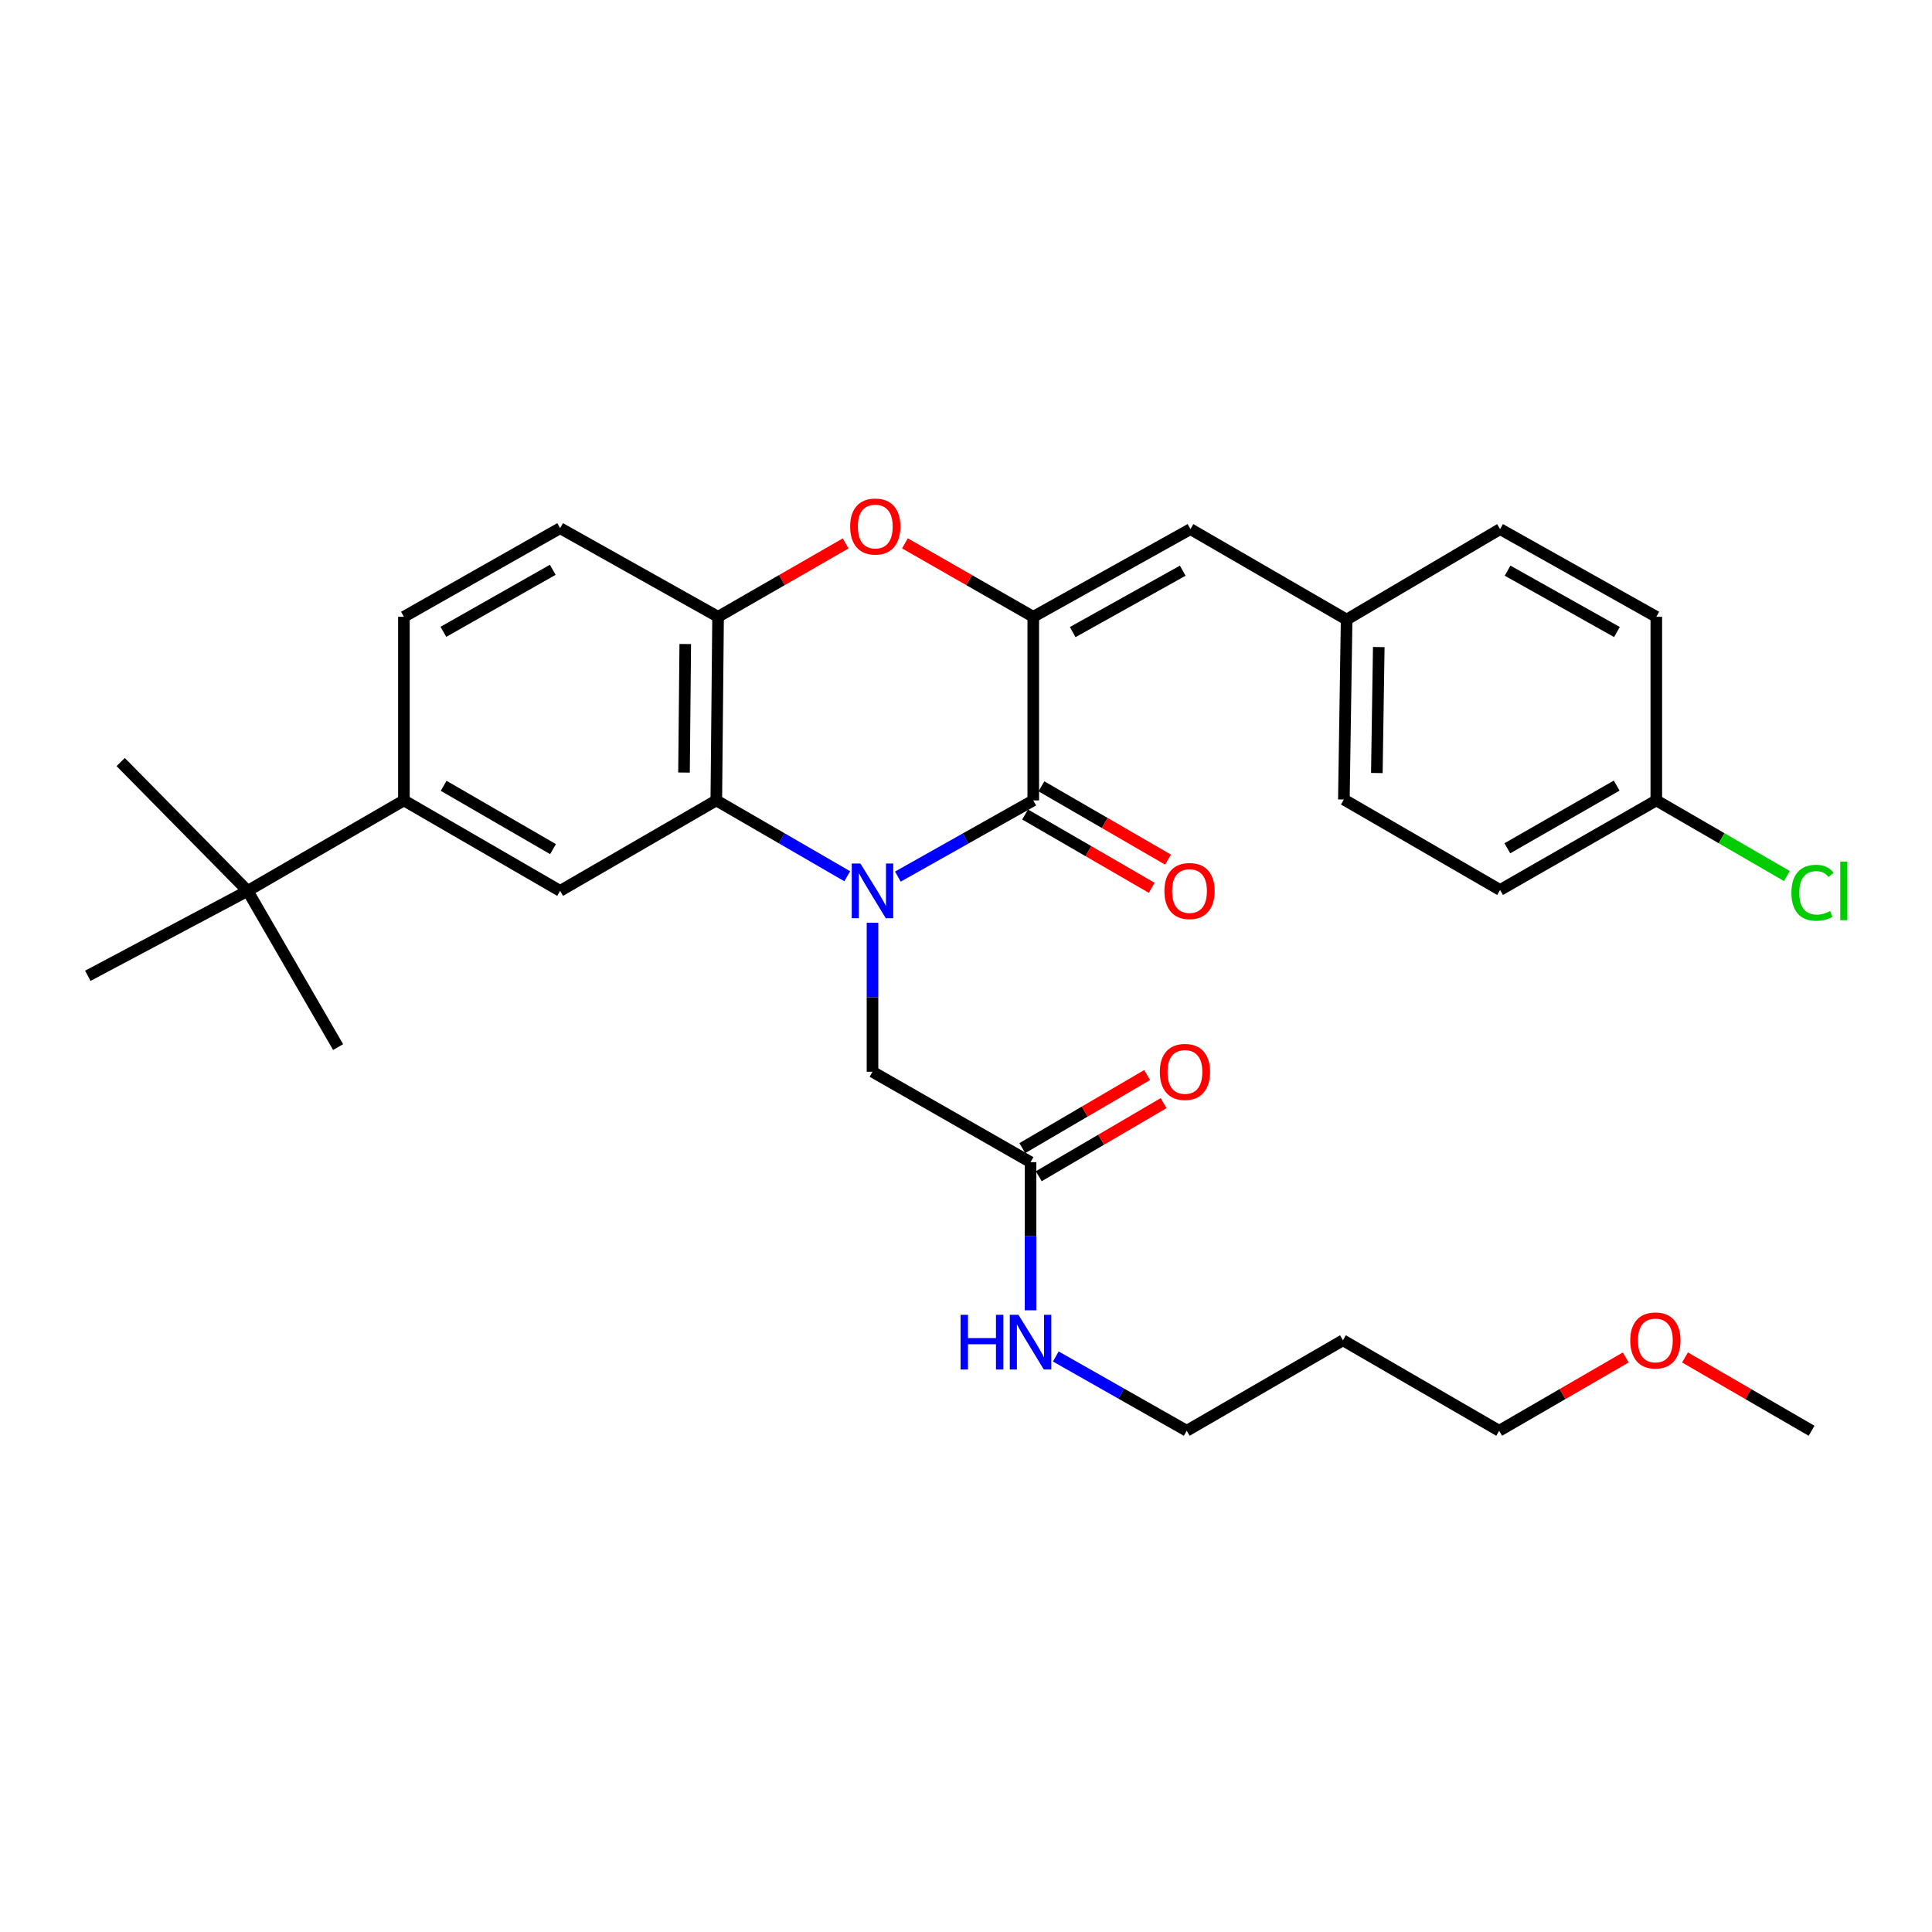 <?xml version='1.0' encoding='iso-8859-1'?>
<svg version='1.1' baseProfile='full'
              xmlns='http://www.w3.org/2000/svg'
                      xmlns:rdkit='http://www.rdkit.org/xml'
                      xmlns:xlink='http://www.w3.org/1999/xlink'
                  xml:space='preserve'
width='1000px' height='1000px' viewBox='0 0 1000 1000'>
<!-- END OF HEADER -->
<rect style='opacity:1.0;fill:#FFFFFF;stroke:none' width='1000' height='1000' x='0' y='0'> </rect>
<path class='bond-0' d='M 464.735,453.729 L 499.775,434.01' style='fill:none;fill-rule:evenodd;stroke:#0000FF;stroke-width:6px;stroke-linecap:butt;stroke-linejoin:miter;stroke-opacity:1' />
<path class='bond-0' d='M 499.775,434.01 L 534.816,414.292' style='fill:none;fill-rule:evenodd;stroke:#000000;stroke-width:6px;stroke-linecap:butt;stroke-linejoin:miter;stroke-opacity:1' />
<path class='bond-2' d='M 438.532,453.543 L 404.646,433.917' style='fill:none;fill-rule:evenodd;stroke:#0000FF;stroke-width:6px;stroke-linecap:butt;stroke-linejoin:miter;stroke-opacity:1' />
<path class='bond-2' d='M 404.646,433.917 L 370.759,414.292' style='fill:none;fill-rule:evenodd;stroke:#000000;stroke-width:6px;stroke-linecap:butt;stroke-linejoin:miter;stroke-opacity:1' />
<path class='bond-7' d='M 451.608,477.616 L 451.608,516.181' style='fill:none;fill-rule:evenodd;stroke:#0000FF;stroke-width:6px;stroke-linecap:butt;stroke-linejoin:miter;stroke-opacity:1' />
<path class='bond-7' d='M 451.608,516.181 L 451.608,554.745' style='fill:none;fill-rule:evenodd;stroke:#000000;stroke-width:6px;stroke-linecap:butt;stroke-linejoin:miter;stroke-opacity:1' />
<path class='bond-1' d='M 534.816,414.292 L 534.816,319.249' style='fill:none;fill-rule:evenodd;stroke:#000000;stroke-width:6px;stroke-linecap:butt;stroke-linejoin:miter;stroke-opacity:1' />
<path class='bond-10' d='M 530.594,421.584 L 563.364,440.557' style='fill:none;fill-rule:evenodd;stroke:#000000;stroke-width:6px;stroke-linecap:butt;stroke-linejoin:miter;stroke-opacity:1' />
<path class='bond-10' d='M 563.364,440.557 L 596.134,459.529' style='fill:none;fill-rule:evenodd;stroke:#FF0000;stroke-width:6px;stroke-linecap:butt;stroke-linejoin:miter;stroke-opacity:1' />
<path class='bond-10' d='M 539.038,406.999 L 571.808,425.972' style='fill:none;fill-rule:evenodd;stroke:#000000;stroke-width:6px;stroke-linecap:butt;stroke-linejoin:miter;stroke-opacity:1' />
<path class='bond-10' d='M 571.808,425.972 L 604.578,444.944' style='fill:none;fill-rule:evenodd;stroke:#FF0000;stroke-width:6px;stroke-linecap:butt;stroke-linejoin:miter;stroke-opacity:1' />
<path class='bond-6' d='M 534.816,319.249 L 616.17,273.867' style='fill:none;fill-rule:evenodd;stroke:#000000;stroke-width:6px;stroke-linecap:butt;stroke-linejoin:miter;stroke-opacity:1' />
<path class='bond-6' d='M 555.229,327.16 L 612.177,295.392' style='fill:none;fill-rule:evenodd;stroke:#000000;stroke-width:6px;stroke-linecap:butt;stroke-linejoin:miter;stroke-opacity:1' />
<path class='bond-31' d='M 534.816,319.249 L 501.606,300.245' style='fill:none;fill-rule:evenodd;stroke:#000000;stroke-width:6px;stroke-linecap:butt;stroke-linejoin:miter;stroke-opacity:1' />
<path class='bond-31' d='M 501.606,300.245 L 468.396,281.24' style='fill:none;fill-rule:evenodd;stroke:#FF0000;stroke-width:6px;stroke-linecap:butt;stroke-linejoin:miter;stroke-opacity:1' />
<path class='bond-4' d='M 370.759,414.292 L 371.677,319.249' style='fill:none;fill-rule:evenodd;stroke:#000000;stroke-width:6px;stroke-linecap:butt;stroke-linejoin:miter;stroke-opacity:1' />
<path class='bond-4' d='M 354.044,399.873 L 354.687,333.343' style='fill:none;fill-rule:evenodd;stroke:#000000;stroke-width:6px;stroke-linecap:butt;stroke-linejoin:miter;stroke-opacity:1' />
<path class='bond-5' d='M 370.759,414.292 L 289.92,461.116' style='fill:none;fill-rule:evenodd;stroke:#000000;stroke-width:6px;stroke-linecap:butt;stroke-linejoin:miter;stroke-opacity:1' />
<path class='bond-3' d='M 437.694,281.28 L 404.685,300.264' style='fill:none;fill-rule:evenodd;stroke:#FF0000;stroke-width:6px;stroke-linecap:butt;stroke-linejoin:miter;stroke-opacity:1' />
<path class='bond-3' d='M 404.685,300.264 L 371.677,319.249' style='fill:none;fill-rule:evenodd;stroke:#000000;stroke-width:6px;stroke-linecap:butt;stroke-linejoin:miter;stroke-opacity:1' />
<path class='bond-12' d='M 371.677,319.249 L 289.92,273.39' style='fill:none;fill-rule:evenodd;stroke:#000000;stroke-width:6px;stroke-linecap:butt;stroke-linejoin:miter;stroke-opacity:1' />
<path class='bond-8' d='M 289.92,461.116 L 209.062,414.292' style='fill:none;fill-rule:evenodd;stroke:#000000;stroke-width:6px;stroke-linecap:butt;stroke-linejoin:miter;stroke-opacity:1' />
<path class='bond-8' d='M 286.237,439.508 L 229.636,406.731' style='fill:none;fill-rule:evenodd;stroke:#000000;stroke-width:6px;stroke-linecap:butt;stroke-linejoin:miter;stroke-opacity:1' />
<path class='bond-15' d='M 616.17,273.867 L 697.009,320.691' style='fill:none;fill-rule:evenodd;stroke:#000000;stroke-width:6px;stroke-linecap:butt;stroke-linejoin:miter;stroke-opacity:1' />
<path class='bond-9' d='M 451.608,554.745 L 533.411,601.54' style='fill:none;fill-rule:evenodd;stroke:#000000;stroke-width:6px;stroke-linecap:butt;stroke-linejoin:miter;stroke-opacity:1' />
<path class='bond-11' d='M 209.062,414.292 L 128.185,461.116' style='fill:none;fill-rule:evenodd;stroke:#000000;stroke-width:6px;stroke-linecap:butt;stroke-linejoin:miter;stroke-opacity:1' />
<path class='bond-13' d='M 209.062,414.292 L 209.062,319.249' style='fill:none;fill-rule:evenodd;stroke:#000000;stroke-width:6px;stroke-linecap:butt;stroke-linejoin:miter;stroke-opacity:1' />
<path class='bond-14' d='M 537.669,608.812 L 569.968,589.898' style='fill:none;fill-rule:evenodd;stroke:#000000;stroke-width:6px;stroke-linecap:butt;stroke-linejoin:miter;stroke-opacity:1' />
<path class='bond-14' d='M 569.968,589.898 L 602.267,570.985' style='fill:none;fill-rule:evenodd;stroke:#FF0000;stroke-width:6px;stroke-linecap:butt;stroke-linejoin:miter;stroke-opacity:1' />
<path class='bond-14' d='M 529.153,594.269 L 561.452,575.355' style='fill:none;fill-rule:evenodd;stroke:#000000;stroke-width:6px;stroke-linecap:butt;stroke-linejoin:miter;stroke-opacity:1' />
<path class='bond-14' d='M 561.452,575.355 L 593.75,556.441' style='fill:none;fill-rule:evenodd;stroke:#FF0000;stroke-width:6px;stroke-linecap:butt;stroke-linejoin:miter;stroke-opacity:1' />
<path class='bond-16' d='M 533.411,601.54 L 533.411,639.876' style='fill:none;fill-rule:evenodd;stroke:#000000;stroke-width:6px;stroke-linecap:butt;stroke-linejoin:miter;stroke-opacity:1' />
<path class='bond-16' d='M 533.411,639.876 L 533.411,678.212' style='fill:none;fill-rule:evenodd;stroke:#0000FF;stroke-width:6px;stroke-linecap:butt;stroke-linejoin:miter;stroke-opacity:1' />
<path class='bond-25' d='M 128.185,461.116 L 175.009,541.964' style='fill:none;fill-rule:evenodd;stroke:#000000;stroke-width:6px;stroke-linecap:butt;stroke-linejoin:miter;stroke-opacity:1' />
<path class='bond-26' d='M 128.185,461.116 L 45.455,505.074' style='fill:none;fill-rule:evenodd;stroke:#000000;stroke-width:6px;stroke-linecap:butt;stroke-linejoin:miter;stroke-opacity:1' />
<path class='bond-27' d='M 128.185,461.116 L 62.476,394.442' style='fill:none;fill-rule:evenodd;stroke:#000000;stroke-width:6px;stroke-linecap:butt;stroke-linejoin:miter;stroke-opacity:1' />
<path class='bond-32' d='M 289.92,273.39 L 209.062,319.249' style='fill:none;fill-rule:evenodd;stroke:#000000;stroke-width:6px;stroke-linecap:butt;stroke-linejoin:miter;stroke-opacity:1' />
<path class='bond-32' d='M 286.105,294.928 L 229.505,327.03' style='fill:none;fill-rule:evenodd;stroke:#000000;stroke-width:6px;stroke-linecap:butt;stroke-linejoin:miter;stroke-opacity:1' />
<path class='bond-19' d='M 697.009,320.691 L 776.444,273.867' style='fill:none;fill-rule:evenodd;stroke:#000000;stroke-width:6px;stroke-linecap:butt;stroke-linejoin:miter;stroke-opacity:1' />
<path class='bond-20' d='M 697.009,320.691 L 695.586,413.824' style='fill:none;fill-rule:evenodd;stroke:#000000;stroke-width:6px;stroke-linecap:butt;stroke-linejoin:miter;stroke-opacity:1' />
<path class='bond-20' d='M 713.647,334.918 L 712.651,400.111' style='fill:none;fill-rule:evenodd;stroke:#000000;stroke-width:6px;stroke-linecap:butt;stroke-linejoin:miter;stroke-opacity:1' />
<path class='bond-28' d='M 546.475,702.112 L 580.363,721.336' style='fill:none;fill-rule:evenodd;stroke:#0000FF;stroke-width:6px;stroke-linecap:butt;stroke-linejoin:miter;stroke-opacity:1' />
<path class='bond-28' d='M 580.363,721.336 L 614.251,740.561' style='fill:none;fill-rule:evenodd;stroke:#000000;stroke-width:6px;stroke-linecap:butt;stroke-linejoin:miter;stroke-opacity:1' />
<path class='bond-17' d='M 857.302,414.292 L 776.444,460.648' style='fill:none;fill-rule:evenodd;stroke:#000000;stroke-width:6px;stroke-linecap:butt;stroke-linejoin:miter;stroke-opacity:1' />
<path class='bond-17' d='M 836.791,406.624 L 780.191,439.073' style='fill:none;fill-rule:evenodd;stroke:#000000;stroke-width:6px;stroke-linecap:butt;stroke-linejoin:miter;stroke-opacity:1' />
<path class='bond-18' d='M 857.302,414.292 L 891.099,433.865' style='fill:none;fill-rule:evenodd;stroke:#000000;stroke-width:6px;stroke-linecap:butt;stroke-linejoin:miter;stroke-opacity:1' />
<path class='bond-18' d='M 891.099,433.865 L 924.895,453.439' style='fill:none;fill-rule:evenodd;stroke:#00CC00;stroke-width:6px;stroke-linecap:butt;stroke-linejoin:miter;stroke-opacity:1' />
<path class='bond-33' d='M 857.302,414.292 L 857.302,319.249' style='fill:none;fill-rule:evenodd;stroke:#000000;stroke-width:6px;stroke-linecap:butt;stroke-linejoin:miter;stroke-opacity:1' />
<path class='bond-22' d='M 776.444,273.867 L 857.302,319.249' style='fill:none;fill-rule:evenodd;stroke:#000000;stroke-width:6px;stroke-linecap:butt;stroke-linejoin:miter;stroke-opacity:1' />
<path class='bond-22' d='M 780.324,295.371 L 836.925,327.138' style='fill:none;fill-rule:evenodd;stroke:#000000;stroke-width:6px;stroke-linecap:butt;stroke-linejoin:miter;stroke-opacity:1' />
<path class='bond-21' d='M 695.586,413.824 L 776.444,460.648' style='fill:none;fill-rule:evenodd;stroke:#000000;stroke-width:6px;stroke-linecap:butt;stroke-linejoin:miter;stroke-opacity:1' />
<path class='bond-23' d='M 695.109,693.737 L 614.251,740.561' style='fill:none;fill-rule:evenodd;stroke:#000000;stroke-width:6px;stroke-linecap:butt;stroke-linejoin:miter;stroke-opacity:1' />
<path class='bond-29' d='M 695.109,693.737 L 775.967,740.561' style='fill:none;fill-rule:evenodd;stroke:#000000;stroke-width:6px;stroke-linecap:butt;stroke-linejoin:miter;stroke-opacity:1' />
<path class='bond-24' d='M 841.479,702.619 L 808.723,721.59' style='fill:none;fill-rule:evenodd;stroke:#FF0000;stroke-width:6px;stroke-linecap:butt;stroke-linejoin:miter;stroke-opacity:1' />
<path class='bond-24' d='M 808.723,721.59 L 775.967,740.561' style='fill:none;fill-rule:evenodd;stroke:#000000;stroke-width:6px;stroke-linecap:butt;stroke-linejoin:miter;stroke-opacity:1' />
<path class='bond-30' d='M 872.151,702.618 L 904.912,721.589' style='fill:none;fill-rule:evenodd;stroke:#FF0000;stroke-width:6px;stroke-linecap:butt;stroke-linejoin:miter;stroke-opacity:1' />
<path class='bond-30' d='M 904.912,721.589 L 937.673,740.561' style='fill:none;fill-rule:evenodd;stroke:#000000;stroke-width:6px;stroke-linecap:butt;stroke-linejoin:miter;stroke-opacity:1' />
<path  class='atom-0' d='M 445.348 446.956
L 454.628 461.956
Q 455.548 463.436, 457.028 466.116
Q 458.508 468.796, 458.588 468.956
L 458.588 446.956
L 462.348 446.956
L 462.348 475.276
L 458.468 475.276
L 448.508 458.876
Q 447.348 456.956, 446.108 454.756
Q 444.908 452.556, 444.548 451.876
L 444.548 475.276
L 440.868 475.276
L 440.868 446.956
L 445.348 446.956
' fill='#0000FF'/>
<path  class='atom-4' d='M 440.04 272.533
Q 440.04 265.733, 443.4 261.933
Q 446.76 258.133, 453.04 258.133
Q 459.32 258.133, 462.68 261.933
Q 466.04 265.733, 466.04 272.533
Q 466.04 279.413, 462.64 283.333
Q 459.24 287.213, 453.04 287.213
Q 446.8 287.213, 443.4 283.333
Q 440.04 279.453, 440.04 272.533
M 453.04 284.013
Q 457.36 284.013, 459.68 281.133
Q 462.04 278.213, 462.04 272.533
Q 462.04 266.973, 459.68 264.173
Q 457.36 261.333, 453.04 261.333
Q 448.72 261.333, 446.36 264.133
Q 444.04 266.933, 444.04 272.533
Q 444.04 278.253, 446.36 281.133
Q 448.72 284.013, 453.04 284.013
' fill='#FF0000'/>
<path  class='atom-11' d='M 602.692 461.196
Q 602.692 454.396, 606.052 450.596
Q 609.412 446.796, 615.692 446.796
Q 621.972 446.796, 625.332 450.596
Q 628.692 454.396, 628.692 461.196
Q 628.692 468.076, 625.292 471.996
Q 621.892 475.876, 615.692 475.876
Q 609.452 475.876, 606.052 471.996
Q 602.692 468.116, 602.692 461.196
M 615.692 472.676
Q 620.012 472.676, 622.332 469.796
Q 624.692 466.876, 624.692 461.196
Q 624.692 455.636, 622.332 452.836
Q 620.012 449.996, 615.692 449.996
Q 611.372 449.996, 609.012 452.796
Q 606.692 455.596, 606.692 461.196
Q 606.692 466.916, 609.012 469.796
Q 611.372 472.676, 615.692 472.676
' fill='#FF0000'/>
<path  class='atom-15' d='M 600.324 554.825
Q 600.324 548.025, 603.684 544.225
Q 607.044 540.425, 613.324 540.425
Q 619.604 540.425, 622.964 544.225
Q 626.324 548.025, 626.324 554.825
Q 626.324 561.705, 622.924 565.625
Q 619.524 569.505, 613.324 569.505
Q 607.084 569.505, 603.684 565.625
Q 600.324 561.745, 600.324 554.825
M 613.324 566.305
Q 617.644 566.305, 619.964 563.425
Q 622.324 560.505, 622.324 554.825
Q 622.324 549.265, 619.964 546.465
Q 617.644 543.625, 613.324 543.625
Q 609.004 543.625, 606.644 546.425
Q 604.324 549.225, 604.324 554.825
Q 604.324 560.545, 606.644 563.425
Q 609.004 566.305, 613.324 566.305
' fill='#FF0000'/>
<path  class='atom-17' d='M 497.191 680.541
L 501.031 680.541
L 501.031 692.581
L 515.511 692.581
L 515.511 680.541
L 519.351 680.541
L 519.351 708.861
L 515.511 708.861
L 515.511 695.781
L 501.031 695.781
L 501.031 708.861
L 497.191 708.861
L 497.191 680.541
' fill='#0000FF'/>
<path  class='atom-17' d='M 527.151 680.541
L 536.431 695.541
Q 537.351 697.021, 538.831 699.701
Q 540.311 702.381, 540.391 702.541
L 540.391 680.541
L 544.151 680.541
L 544.151 708.861
L 540.271 708.861
L 530.311 692.461
Q 529.151 690.541, 527.911 688.341
Q 526.711 686.141, 526.351 685.461
L 526.351 708.861
L 522.671 708.861
L 522.671 680.541
L 527.151 680.541
' fill='#0000FF'/>
<path  class='atom-19' d='M 927.231 462.096
Q 927.231 455.056, 930.511 451.376
Q 933.831 447.656, 940.111 447.656
Q 945.951 447.656, 949.071 451.776
L 946.431 453.936
Q 944.151 450.936, 940.111 450.936
Q 935.831 450.936, 933.551 453.816
Q 931.311 456.656, 931.311 462.096
Q 931.311 467.696, 933.631 470.576
Q 935.991 473.456, 940.551 473.456
Q 943.671 473.456, 947.311 471.576
L 948.431 474.576
Q 946.951 475.536, 944.711 476.096
Q 942.471 476.656, 939.991 476.656
Q 933.831 476.656, 930.511 472.896
Q 927.231 469.136, 927.231 462.096
' fill='#00CC00'/>
<path  class='atom-19' d='M 952.511 445.936
L 956.191 445.936
L 956.191 476.296
L 952.511 476.296
L 952.511 445.936
' fill='#00CC00'/>
<path  class='atom-25' d='M 843.815 693.817
Q 843.815 687.017, 847.175 683.217
Q 850.535 679.417, 856.815 679.417
Q 863.095 679.417, 866.455 683.217
Q 869.815 687.017, 869.815 693.817
Q 869.815 700.697, 866.415 704.617
Q 863.015 708.497, 856.815 708.497
Q 850.575 708.497, 847.175 704.617
Q 843.815 700.737, 843.815 693.817
M 856.815 705.297
Q 861.135 705.297, 863.455 702.417
Q 865.815 699.497, 865.815 693.817
Q 865.815 688.257, 863.455 685.457
Q 861.135 682.617, 856.815 682.617
Q 852.495 682.617, 850.135 685.417
Q 847.815 688.217, 847.815 693.817
Q 847.815 699.537, 850.135 702.417
Q 852.495 705.297, 856.815 705.297
' fill='#FF0000'/>
</svg>
